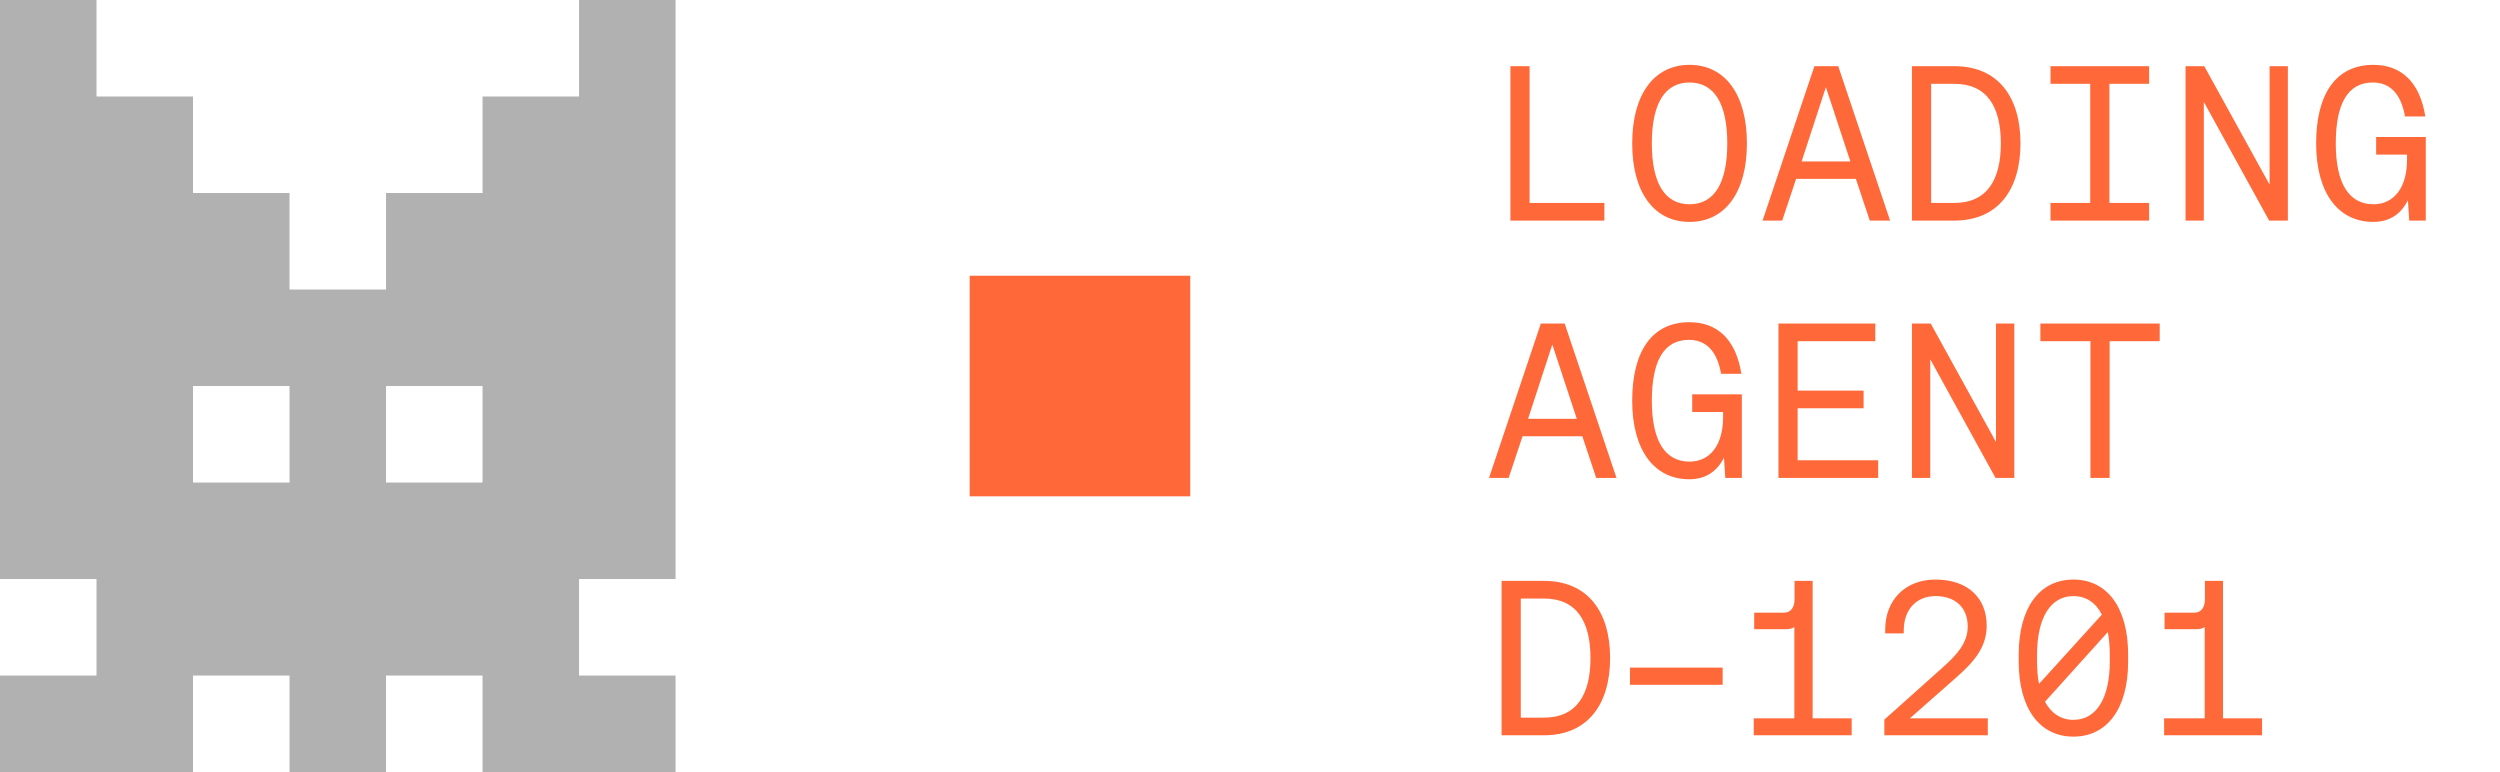 <svg width="68" height="21" viewBox="0 0 68 21" fill="none" xmlns="http://www.w3.org/2000/svg">
<path fill-rule="evenodd" clip-rule="evenodd" d="M0 0H2.625V2.625H5.25V5.25H7.875V7.875H10.5V5.25H13.125V2.625H15.75V0H18.375V2.625V5.25V7.875V10.5V13.125V15.75H15.75V18.375H18.375V21H15.75H13.125V18.375H10.5V21H7.875V18.375H5.25V21H2.625H0V18.375H2.625V15.75H0V13.125V10.5V7.875V5.25V2.625V0ZM10.5 13.125H13.125V10.5H10.5V13.125ZM5.25 13.125H7.875V10.5H5.25V13.125Z" fill="#B1B1B1"/>
<rect x="26.375" y="7.5" width="6" height="6" fill="#FF6838"/>
<path d="M41.083 6V1.8H41.605V5.52H43.639V6H41.083ZM45.956 6.036C44.99 6.036 44.396 5.232 44.396 3.9C44.396 2.568 44.99 1.764 45.956 1.764C46.922 1.764 47.516 2.568 47.516 3.9C47.516 5.232 46.922 6.036 45.956 6.036ZM45.956 5.556C46.628 5.556 46.982 4.98 46.982 3.9C46.982 2.82 46.628 2.244 45.956 2.244C45.284 2.244 44.93 2.814 44.93 3.9C44.93 4.986 45.284 5.556 45.956 5.556ZM47.942 6L49.352 1.8H50L51.41 6H50.858L50.48 4.866H48.854L48.476 6H47.942ZM49.004 4.392H50.33L49.664 2.37L49.004 4.392ZM52.005 6V1.8H53.157C54.351 1.8 54.957 2.64 54.957 3.9C54.957 5.154 54.351 6 53.157 6H52.005ZM52.527 5.52H53.157C54.057 5.52 54.423 4.878 54.423 3.9C54.423 2.916 54.057 2.28 53.157 2.28H52.527V5.52ZM55.774 6V5.52H56.854V2.28H55.774V1.8H58.456V2.28H57.376V5.52H58.456V6H55.774ZM59.447 6V1.8H59.956L61.733 5.022V1.8H62.23V6H61.721L59.944 2.772V6H59.447ZM64.553 6.036C63.587 6.036 62.999 5.232 62.999 3.9C62.999 2.544 63.545 1.764 64.553 1.764C65.279 1.764 65.813 2.19 65.969 3.168H65.417C65.303 2.52 64.985 2.244 64.541 2.244C63.863 2.244 63.533 2.814 63.533 3.9C63.533 4.986 63.887 5.556 64.559 5.556C65.123 5.556 65.471 5.094 65.471 4.35V4.206H64.631V3.726H65.981V6H65.531L65.495 5.448C65.303 5.832 64.985 6.036 64.553 6.036ZM40.501 13L41.911 8.8H42.559L43.969 13H43.417L43.039 11.866H41.413L41.035 13H40.501ZM41.563 11.392H42.889L42.223 9.37L41.563 11.392ZM45.95 13.036C44.984 13.036 44.396 12.232 44.396 10.9C44.396 9.544 44.942 8.764 45.95 8.764C46.676 8.764 47.21 9.19 47.366 10.168H46.814C46.7 9.52 46.382 9.244 45.938 9.244C45.26 9.244 44.93 9.814 44.93 10.9C44.93 11.986 45.284 12.556 45.956 12.556C46.52 12.556 46.868 12.094 46.868 11.35V11.206H46.028V10.726H47.378V13H46.928L46.892 12.448C46.7 12.832 46.382 13.036 45.95 13.036ZM48.374 13V8.8H51.008V9.28H48.896V10.624H50.69V11.104H48.896V12.52H51.086V13H48.374ZM52.005 13V8.8H52.515L54.291 12.022V8.8H54.789V13H54.279L52.503 9.772V13H52.005ZM56.86 13V9.28H55.498V8.8H58.744V9.28H57.382V13H56.86ZM40.843 20V15.8H41.995C43.189 15.8 43.795 16.64 43.795 17.9C43.795 19.154 43.189 20 41.995 20H40.843ZM41.365 19.52H41.995C42.895 19.52 43.261 18.878 43.261 17.9C43.261 16.916 42.895 16.28 41.995 16.28H41.365V19.52ZM44.336 18.626V18.158H46.856V18.626H44.336ZM47.702 20V19.538H48.806V17.054C48.746 17.096 48.674 17.114 48.584 17.114H47.714V16.664H48.53C48.716 16.664 48.812 16.508 48.812 16.304V15.8H49.304V19.538H50.366V20H47.702ZM51.254 20V19.574L52.838 18.158C53.222 17.816 53.522 17.492 53.522 17.042C53.522 16.514 53.174 16.214 52.646 16.214C52.13 16.214 51.782 16.574 51.782 17.15V17.228H51.278V17.12C51.278 16.328 51.818 15.764 52.646 15.764C53.522 15.764 54.038 16.262 54.038 17.018C54.038 17.642 53.648 18.044 53.162 18.47L51.95 19.538H54.068V20H51.254ZM56.397 20.036C55.479 20.036 54.909 19.274 54.909 17.996V17.804C54.909 16.526 55.479 15.764 56.397 15.764C57.315 15.764 57.885 16.526 57.885 17.804V17.996C57.885 19.274 57.315 20.036 56.397 20.036ZM55.461 18.602L57.171 16.718C57.003 16.388 56.739 16.214 56.397 16.214C55.773 16.214 55.407 16.802 55.407 17.822V17.978C55.407 18.212 55.425 18.422 55.461 18.602ZM56.397 19.58C57.021 19.58 57.387 18.998 57.387 17.978V17.822C57.387 17.588 57.369 17.378 57.333 17.192L55.623 19.088C55.797 19.406 56.061 19.58 56.397 19.58ZM58.864 20V19.538H59.968V17.054C59.908 17.096 59.836 17.114 59.746 17.114H58.876V16.664H59.692C59.878 16.664 59.974 16.508 59.974 16.304V15.8H60.466V19.538H61.528V20H58.864Z" fill="#FF6838"/>
</svg>

